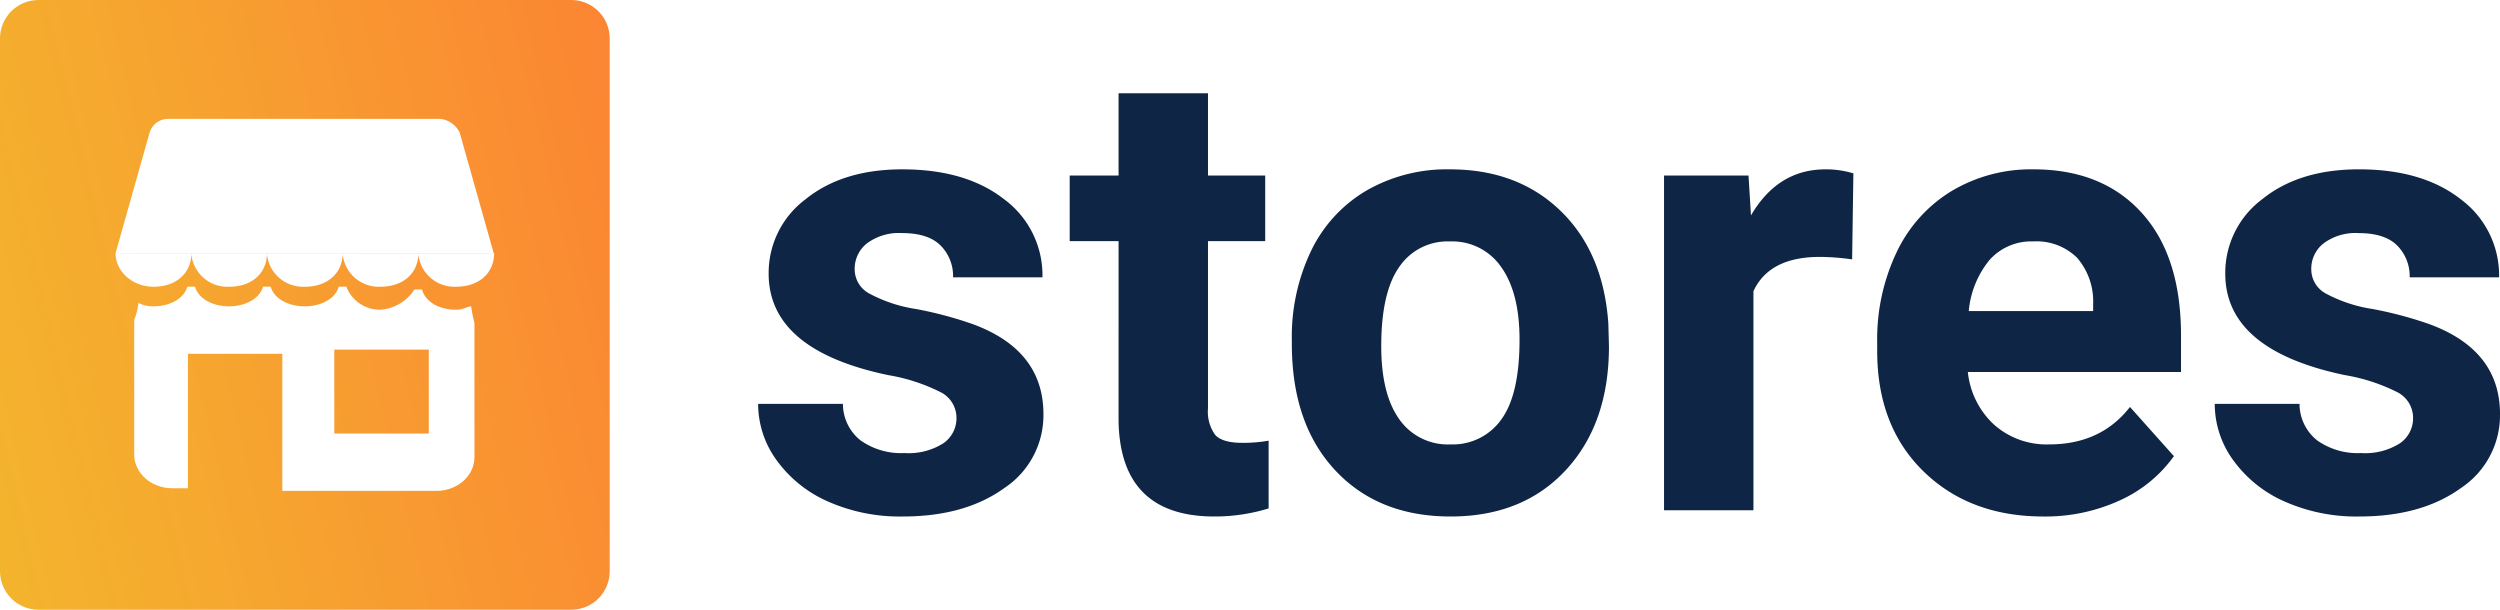 <svg xmlns="http://www.w3.org/2000/svg" xmlns:xlink="http://www.w3.org/1999/xlink" width="368.907" height="89.972" viewBox="0 0 368.907 89.972"><defs><style>.a{fill:none;}.b{clip-path:url(#a);}.c{fill:#0e2545;}.d{clip-path:url(#b);}.e{fill:url(#c);}</style><clipPath id="a"><path class="a" d="M0,0H368.907V-89.972H0Z"/></clipPath><clipPath id="b"><path class="a" d="M5.669-89.971A5.669,5.669,0,0,0,0-84.3H0V-5.669A5.669,5.669,0,0,0,5.669,0H84.3a5.669,5.669,0,0,0,5.669-5.669h0V-84.3A5.669,5.669,0,0,0,84.3-89.971H5.669ZM22.091-70.452a2.83,2.83,0,0,1,2.792-1.981H65.032a3.653,3.653,0,0,1,2.786,1.981h0l5.028,17.811H61.761c0,.008,0,.014,0,.023H72.852l-.006-.023h.075c0,2.993-2.256,4.98-5.608,4.98h-.025A5.341,5.341,0,0,1,61.737-52.4h0c-.12,2.854-2.331,4.741-5.584,4.741h-.025A5.341,5.341,0,0,1,50.571-52.4h0c-.121,2.854-2.326,4.741-5.585,4.741h-.025A5.341,5.341,0,0,1,39.4-52.4h0c-.121,2.855-2.326,4.742-5.586,4.742h-.025a5.34,5.34,0,0,1-5.55-4.742h0c-.121,2.855-2.331,4.742-5.586,4.742h0c-3.088,0-5.591-2.218-5.605-4.957h0v-.007c0-.005,0-.011,0-.016h.006l0,.016s0,0,0,.007H28.219c0-.009,0-.015,0-.023H17.057ZM49.983-47.667H51.1a5.322,5.322,0,0,0,5.023,3.4h0a6.469,6.469,0,0,0,5.022-2.988h1.116c.56,2,2.791,2.988,5.022,2.988h0c1.122,0,1.676-.5,2.237-.5h0a21.516,21.516,0,0,0,.492,2.479h0v19.8c-.017,2.74-2.522,4.952-5.608,4.952H41.658V-37.762H27.731v19.836H25.413c-3.1,0-5.608-2.23-5.608-4.98h0V-42.781a8.732,8.732,0,0,0,.623-2.479h0a4.654,4.654,0,0,0,2.23.493h0c2.206,0,4.437-.991,4.985-2.9h1.129c.561,1.909,2.786,2.9,5.022,2.9h0c2.237,0,4.443-.991,5.029-2.9h1.115c.555,1.909,2.792,2.9,5.023,2.9h0c2.23,0,4.493-.991,5.022-2.9m.611-4.974c0,.008,0,.014,0,.023H61.713c0-.009,0-.015,0-.023H50.594Zm-11.167,0c0,.008,0,.014,0,.023H50.547c0-.009,0-.015,0-.023H39.427Zm-11.16,0c0,.008,0,.014,0,.023H39.38c0-.009,0-.015,0-.023H28.267Zm33.446.023c0,.073.021.142.024.216h0c0-.074.021-.142.022-.216h0Zm-11.166,0c0,.073.02.142.024.216h0c0-.074.021-.142.021-.216h0Zm-11.167,0c0,.073.02.142.025.215h0c0-.074.02-.141.02-.215h0Zm-11.161,0c0,.073.021.142.025.215h0c0-.074.02-.141.02-.215h0Zm21.11,14.236V-26H63.275V-38.382Z"/></clipPath><linearGradient id="c" y1="0.32" x2="0.283" y2="0.32" gradientUnits="objectBoundingBox"><stop offset="0" stop-color="#f3b42d"/><stop offset="0.1" stop-color="#f4b02e"/><stop offset="0.2" stop-color="#f5ac2e"/><stop offset="0.3" stop-color="#f6a82f"/><stop offset="0.4" stop-color="#f6a330"/><stop offset="0.5" stop-color="#f79e30"/><stop offset="0.6" stop-color="#f89931"/><stop offset="0.7" stop-color="#f99431"/><stop offset="0.8" stop-color="#fa8f32"/><stop offset="0.9" stop-color="#fa8a32"/><stop offset="1" stop-color="#fb8533"/></linearGradient></defs><g transform="translate(0 89.972)"><g class="b"><g transform="translate(139.197 -24.556)"><path class="c" d="M0,0A9.554,9.554,0,0,1-5.73,1.438,10.315,10.315,0,0,1-12.213-.434a6.883,6.883,0,0,1-2.6-5.387H-27.324a14.11,14.11,0,0,0,2.739,8.332,18.49,18.49,0,0,0,7.556,6.072A26.125,26.125,0,0,0-6,10.8q9.177,0,14.975-4.177a12.887,12.887,0,0,0,5.8-10.934q0-9.451-10.455-13.286a57.286,57.286,0,0,0-8.309-2.214A21.361,21.361,0,0,1-11-22.142a4.066,4.066,0,0,1-2.077-3.539,4.758,4.758,0,0,1,1.826-3.835,7.9,7.9,0,0,1,5.159-1.506q3.88,0,5.707,1.849a6.387,6.387,0,0,1,1.826,4.679H14.632A13.955,13.955,0,0,0,8.994-36Q3.355-40.426-6.049-40.427q-8.812,0-14.267,4.406a13.571,13.571,0,0,0-5.456,10.98q0,11.277,17.623,14.974A27.244,27.244,0,0,1-.457-7.579a4.253,4.253,0,0,1,2.4,3.813A4.476,4.476,0,0,1,0,0M25.863-51.658v12.144H18.65v9.679h7.213V-3.219Q26.137,10.8,40.016,10.8A27.171,27.171,0,0,0,48.005,9.61v-10a21.034,21.034,0,0,1-3.88.32q-2.969,0-4.018-1.187a5.891,5.891,0,0,1-1.05-3.927V-29.835H47.5v-9.679H39.057V-51.658ZM51.43-14.678Q51.43-2.9,57.8,3.949T74.85,10.8q10.683,0,17.029-6.871t6.346-18.239l-.091-3.378q-.73-10.5-7.054-16.618T74.759-40.427a23.779,23.779,0,0,0-12.35,3.15,20.72,20.72,0,0,0-8.149,8.9,29.3,29.3,0,0,0-2.83,13.1ZM67.272-26.017a8.609,8.609,0,0,1,7.487-3.772,8.759,8.759,0,0,1,7.579,3.8q2.693,3.795,2.693,10.7,0,8.094-2.693,11.774A8.758,8.758,0,0,1,74.85.16a8.732,8.732,0,0,1-7.578-3.727q-2.649-3.726-2.648-10.768,0-7.909,2.648-11.682m67.02-13.816a13.813,13.813,0,0,0-4.109-.594q-7.03,0-11,6.8l-.366-5.89H106.352v49.4h13.194V-22.439q2.328-5.069,9.815-5.068a35.769,35.769,0,0,1,4.748.366ZM173.555,8.446a19.81,19.81,0,0,0,8.035-6.551l-6.483-7.259Q170.816.16,163.191.16a11.661,11.661,0,0,1-8.149-2.922,12.255,12.255,0,0,1-3.858-7.761H182.64v-5.388q0-11.732-5.821-18.124t-15.956-6.392a22.874,22.874,0,0,0-12.03,3.173,21.113,21.113,0,0,0-8.149,9.04,29.833,29.833,0,0,0-2.877,13.308v1.278q0,11.094,6.826,17.76T162.324,10.8a26.371,26.371,0,0,0,11.231-2.351M167.3-27.382a9.823,9.823,0,0,1,2.374,6.81v1.055H151.321a13.776,13.776,0,0,1,3.127-7.612,8.241,8.241,0,0,1,6.369-2.66,8.507,8.507,0,0,1,6.483,2.407M214.94,0a9.551,9.551,0,0,1-5.729,1.438,10.315,10.315,0,0,1-6.483-1.872,6.88,6.88,0,0,1-2.6-5.387h-12.51a14.1,14.1,0,0,0,2.74,8.332,18.493,18.493,0,0,0,7.555,6.072A26.126,26.126,0,0,0,208.937,10.8q9.177,0,14.974-4.177a12.888,12.888,0,0,0,5.8-10.934q0-9.451-10.455-13.286a57.321,57.321,0,0,0-8.309-2.214,21.353,21.353,0,0,1-7.008-2.328,4.065,4.065,0,0,1-2.078-3.539,4.756,4.756,0,0,1,1.827-3.835,7.9,7.9,0,0,1,5.159-1.506q3.879,0,5.706,1.849a6.387,6.387,0,0,1,1.827,4.679h13.194A13.955,13.955,0,0,0,223.934-36q-5.639-4.428-15.043-4.429-8.811,0-14.267,4.406a13.573,13.573,0,0,0-5.455,10.98q0,11.277,17.622,14.974a27.253,27.253,0,0,1,7.693,2.488,4.253,4.253,0,0,1,2.4,3.813A4.474,4.474,0,0,1,214.94,0"/></g></g><g class="d"><g transform="translate(-7.399 -33.373) rotate(-12.5)"><path class="e" d="M19.473-53.656,379.636,26.19l-19.473,87.839L0,34.183Z"/></g></g></g></svg>